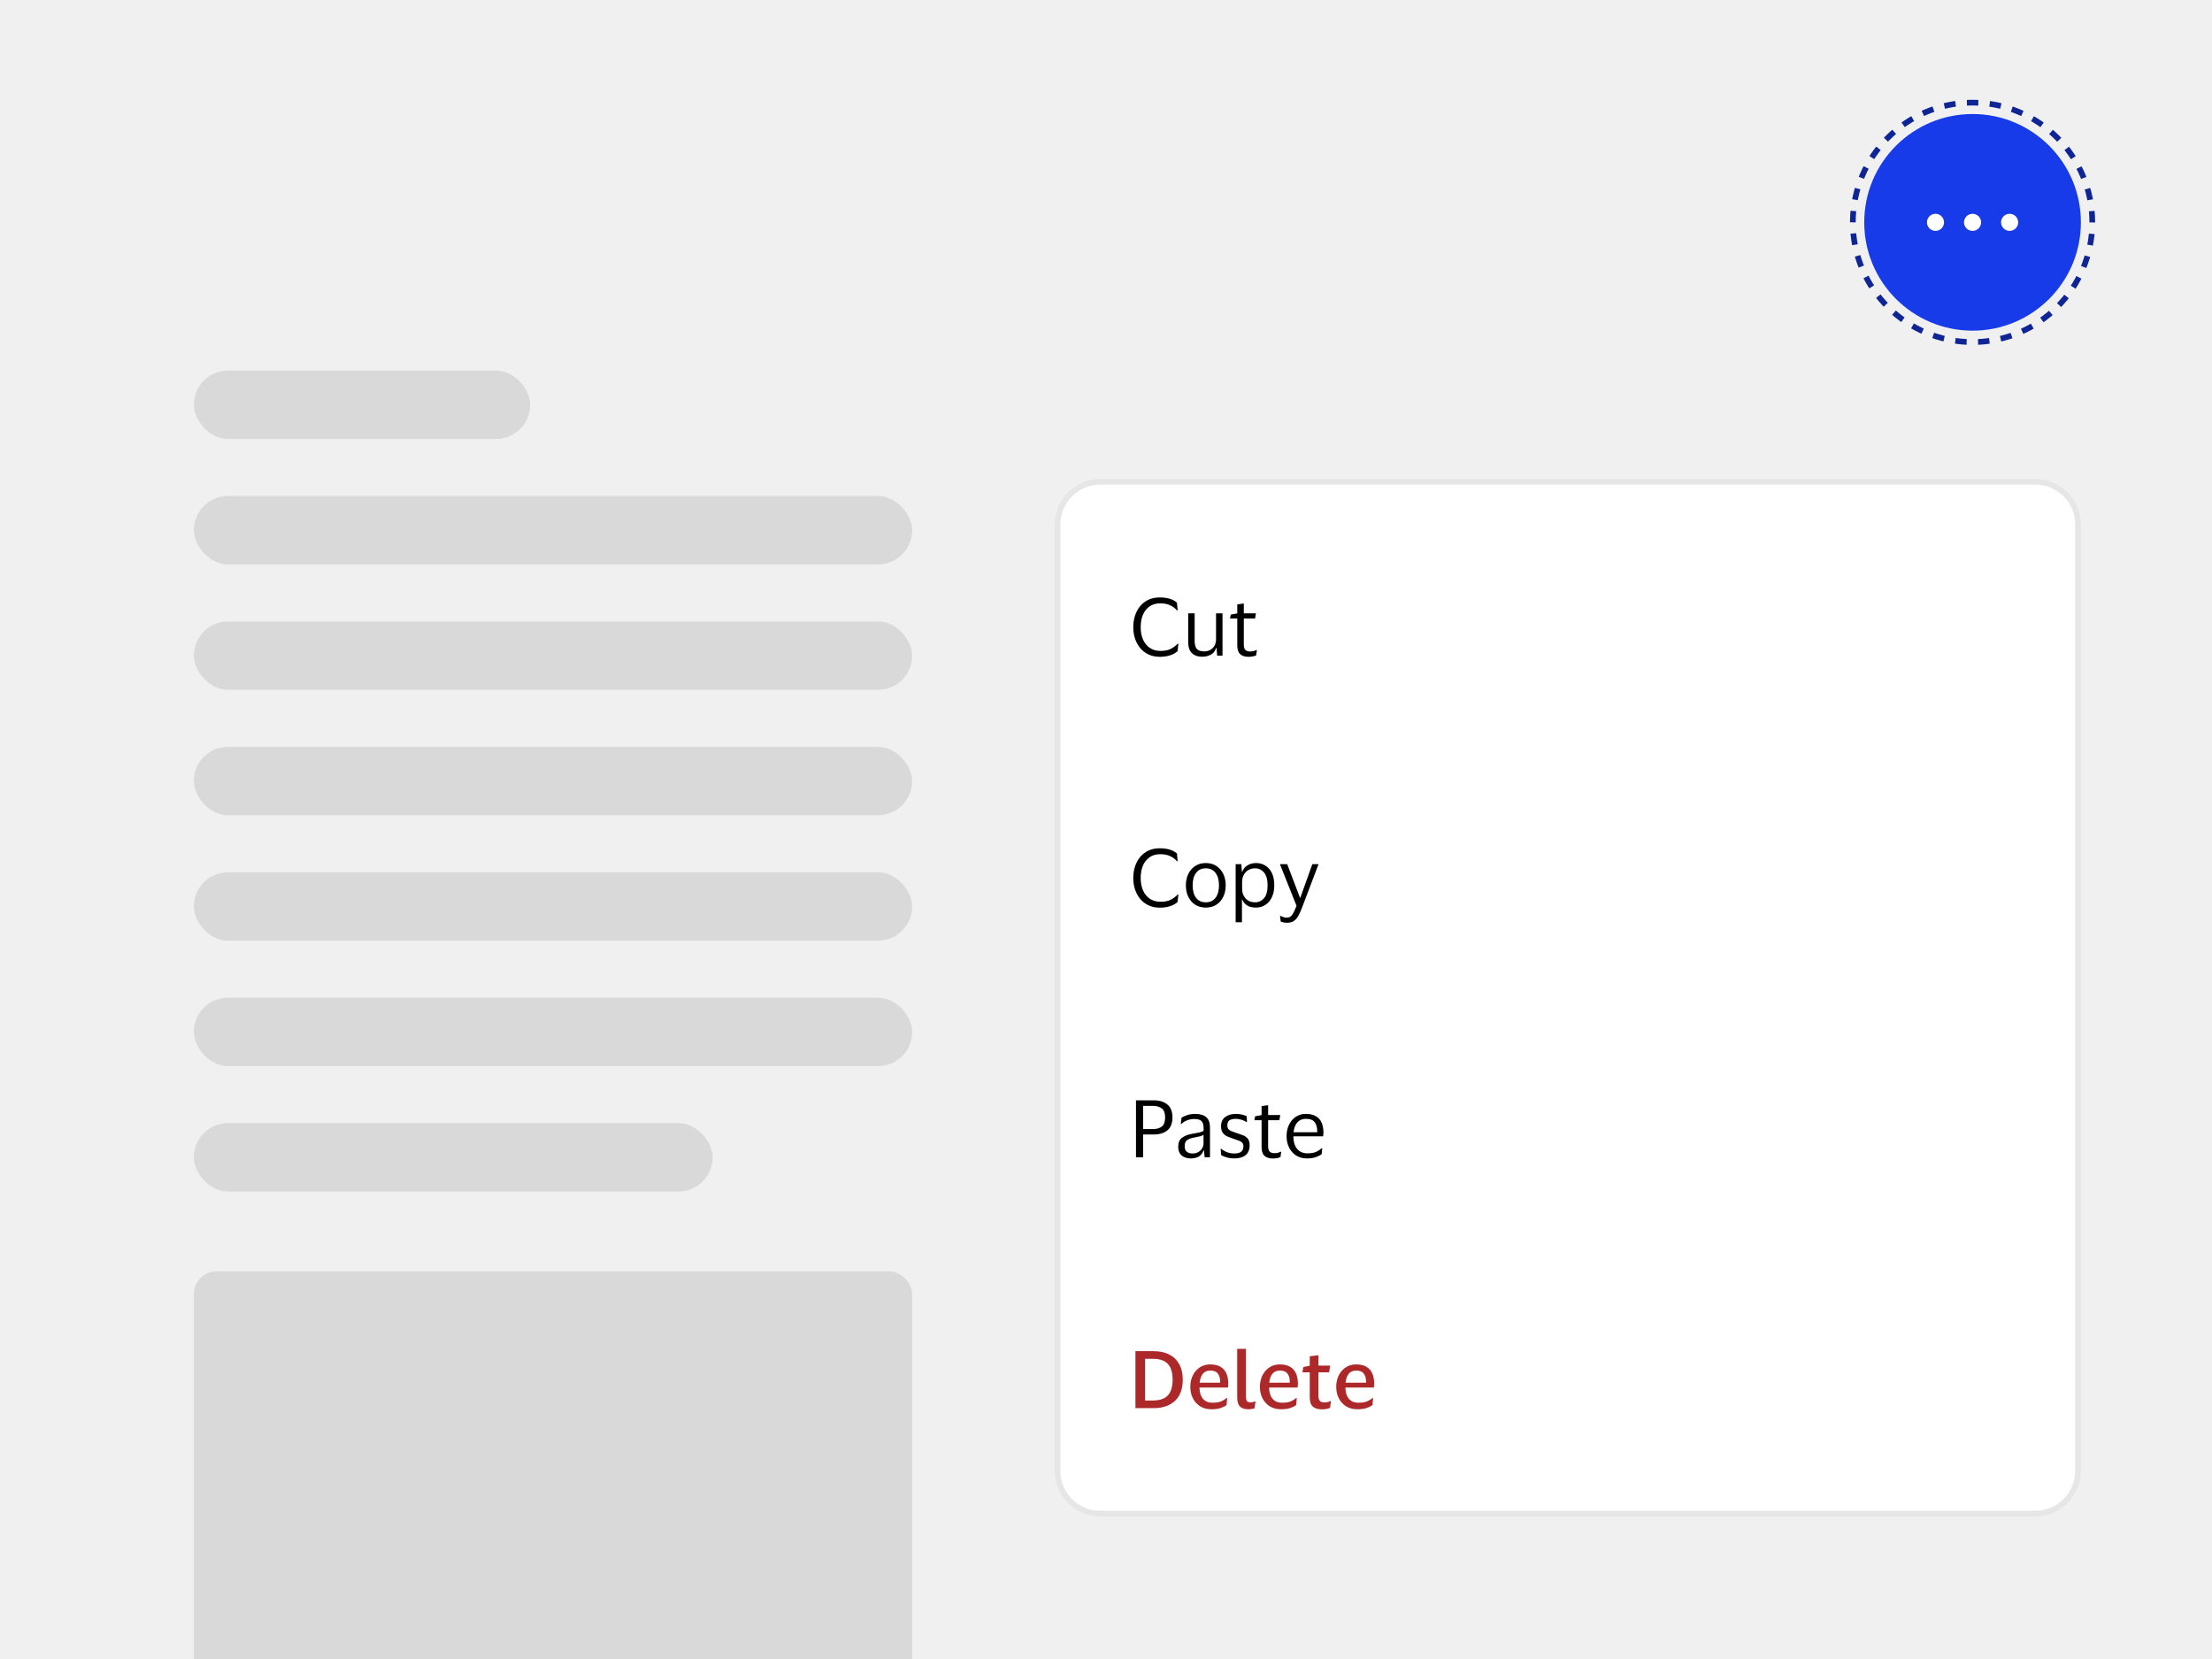 <svg width="388" height="291" viewBox="0 0 388 291" fill="none" xmlns="http://www.w3.org/2000/svg">
<g clip-path="url(#clip0_36045_79314)">
<rect width="388" height="291" fill="#F0F0F0"/>
<rect x="34" y="65" width="59" height="12" rx="6" fill="#D9D9D9"/>
<rect x="34" y="87" width="126" height="12" rx="6" fill="#D9D9D9"/>
<rect x="34" y="109" width="126" height="12" rx="6" fill="#D9D9D9"/>
<rect x="34" y="131" width="126" height="12" rx="6" fill="#D9D9D9"/>
<rect x="34" y="153" width="126" height="12" rx="6" fill="#D9D9D9"/>
<rect x="34" y="175" width="126" height="12" rx="6" fill="#D9D9D9"/>
<rect x="34" y="197" width="91" height="12" rx="6" fill="#D9D9D9"/>
<path d="M327 39C327 28.507 335.507 20 346 20C356.493 20 365 28.507 365 39C365 49.493 356.493 58 346 58C335.507 58 327 49.493 327 39Z" fill="#173BE8"/>
<path fill-rule="evenodd" clip-rule="evenodd" d="M341 39C341 39.828 340.328 40.5 339.5 40.5C338.672 40.5 338 39.828 338 39C338 38.172 338.672 37.5 339.5 37.5C340.328 37.5 341 38.172 341 39ZM347.5 39C347.5 39.828 346.828 40.5 346 40.5C345.172 40.5 344.5 39.828 344.5 39C344.5 38.172 345.172 37.5 346 37.5C346.828 37.5 347.5 38.172 347.5 39ZM352.5 40.5C353.328 40.5 354 39.828 354 39C354 38.172 353.328 37.5 352.5 37.5C351.672 37.5 351 38.172 351 39C351 39.828 351.672 40.5 352.5 40.5Z" fill="white"/>
<path d="M325 39C325 27.402 334.402 18 346 18V18C357.598 18 367 27.402 367 39V39C367 50.598 357.598 60 346 60V60C334.402 60 325 50.598 325 39V39Z" stroke="#0F2595" stroke-dasharray="2 2"/>
<g filter="url(#filter0_dd_36045_79314)">
<path d="M185 68C185 63.582 188.582 60 193 60H357C361.418 60 365 63.582 365 68V234C365 238.418 361.418 242 357 242H193C188.582 242 185 238.418 185 234V68Z" fill="white"/>
<path d="M185.5 68C185.5 63.858 188.858 60.5 193 60.5H357C361.142 60.5 364.5 63.858 364.5 68V234C364.5 238.142 361.142 241.5 357 241.5H193C188.858 241.5 185.5 238.142 185.5 234V68Z" stroke="black" stroke-opacity="0.1"/>
<path d="M190 71C190 67.686 192.686 65 196 65H354C357.314 65 360 67.686 360 71V99C360 102.314 357.314 105 354 105H196C192.686 105 190 102.314 190 99V71Z" fill="white"/>
<path d="M200.086 86.002C200.086 86.823 200.221 87.547 200.492 88.172C200.763 88.797 201.159 89.287 201.682 89.642C202.205 89.997 202.83 90.174 203.558 90.174C204.305 90.174 204.902 90.057 205.35 89.824C205.807 89.591 206.218 89.283 206.582 88.9H206.694L206.554 90.216C206.227 90.524 205.793 90.767 205.252 90.944C204.72 91.121 204.118 91.21 203.446 91.21C202.709 91.21 202.051 91.075 201.472 90.804C200.893 90.533 200.403 90.16 200.002 89.684C199.601 89.199 199.297 88.643 199.092 88.018C198.887 87.393 198.784 86.721 198.784 86.002C198.784 85.283 198.887 84.611 199.092 83.986C199.297 83.351 199.596 82.796 199.988 82.32C200.389 81.844 200.875 81.471 201.444 81.2C202.023 80.929 202.681 80.794 203.418 80.794C204.743 80.794 205.751 81.097 206.442 81.704L206.568 83.076H206.456C206.129 82.684 205.723 82.381 205.238 82.166C204.762 81.942 204.193 81.83 203.53 81.83C202.793 81.83 202.167 82.007 201.654 82.362C201.141 82.717 200.749 83.207 200.478 83.832C200.217 84.457 200.086 85.181 200.086 86.002ZM211.258 90.258C211.631 90.258 211.972 90.174 212.28 90.006C212.588 89.829 212.835 89.586 213.022 89.278C213.208 88.961 213.302 88.587 213.302 88.158V83.58H214.436V91H213.498L213.386 89.656H213.316C213.129 90.235 212.802 90.636 212.336 90.86C211.878 91.084 211.384 91.196 210.852 91.196C210.105 91.196 209.512 90.986 209.074 90.566C208.635 90.146 208.416 89.497 208.416 88.62V83.58H209.55V88.396C209.55 89.031 209.671 89.502 209.914 89.81C210.166 90.109 210.614 90.258 211.258 90.258ZM218.173 89.04C218.173 89.525 218.271 89.852 218.467 90.02C218.673 90.188 218.929 90.272 219.237 90.272C219.517 90.272 219.741 90.249 219.909 90.202C220.077 90.146 220.231 90.085 220.371 90.02H220.469L220.343 90.944C220.241 91.009 220.063 91.07 219.811 91.126C219.559 91.182 219.289 91.21 218.999 91.21C218.374 91.21 217.889 91.056 217.543 90.748C217.198 90.44 217.025 89.931 217.025 89.222V84.49H215.751L215.891 83.804L217.025 83.594V82.012L218.173 81.858V83.58H220.301L220.147 84.49H218.173V89.04Z" fill="black"/>
<path d="M190 115C190 111.686 192.686 109 196 109H354C357.314 109 360 111.686 360 115V143C360 146.314 357.314 149 354 149H196C192.686 149 190 146.314 190 143V115Z" fill="white"/>
<path d="M200.086 130.002C200.086 130.823 200.221 131.547 200.492 132.172C200.763 132.797 201.159 133.287 201.682 133.642C202.205 133.997 202.83 134.174 203.558 134.174C204.305 134.174 204.902 134.057 205.35 133.824C205.807 133.591 206.218 133.283 206.582 132.9H206.694L206.554 134.216C206.227 134.524 205.793 134.767 205.252 134.944C204.72 135.121 204.118 135.21 203.446 135.21C202.709 135.21 202.051 135.075 201.472 134.804C200.893 134.533 200.403 134.16 200.002 133.684C199.601 133.199 199.297 132.643 199.092 132.018C198.887 131.393 198.784 130.721 198.784 130.002C198.784 129.283 198.887 128.611 199.092 127.986C199.297 127.351 199.596 126.796 199.988 126.32C200.389 125.844 200.875 125.471 201.444 125.2C202.023 124.929 202.681 124.794 203.418 124.794C204.743 124.794 205.751 125.097 206.442 125.704L206.568 127.076H206.456C206.129 126.684 205.723 126.381 205.238 126.166C204.762 125.942 204.193 125.83 203.53 125.83C202.793 125.83 202.167 126.007 201.654 126.362C201.141 126.717 200.749 127.207 200.478 127.832C200.217 128.457 200.086 129.181 200.086 130.002ZM211.51 127.384C212.21 127.384 212.821 127.552 213.344 127.888C213.866 128.224 214.272 128.686 214.562 129.274C214.851 129.853 214.996 130.525 214.996 131.29C214.996 132.055 214.851 132.732 214.562 133.32C214.272 133.908 213.866 134.37 213.344 134.706C212.821 135.033 212.21 135.196 211.51 135.196C210.8 135.196 210.184 135.033 209.662 134.706C209.139 134.37 208.733 133.908 208.444 133.32C208.154 132.732 208.01 132.055 208.01 131.29C208.01 130.525 208.154 129.853 208.444 129.274C208.733 128.686 209.139 128.224 209.662 127.888C210.184 127.552 210.8 127.384 211.51 127.384ZM211.51 134.272C212.238 134.272 212.802 134.011 213.204 133.488C213.614 132.965 213.82 132.233 213.82 131.29C213.82 130.357 213.614 129.629 213.204 129.106C212.802 128.574 212.238 128.308 211.51 128.308C210.772 128.308 210.203 128.574 209.802 129.106C209.4 129.629 209.2 130.357 209.2 131.29C209.2 132.233 209.4 132.965 209.802 133.488C210.203 134.011 210.772 134.272 211.51 134.272ZM223.518 131.29C223.518 132.093 223.378 132.788 223.098 133.376C222.828 133.955 222.45 134.403 221.964 134.72C221.488 135.037 220.938 135.196 220.312 135.196C219.687 135.196 219.174 135.075 218.772 134.832C218.371 134.58 218.082 134.235 217.904 133.796H217.848V137.772H216.742V127.58H217.736L217.848 128.924H217.904C218.054 128.457 218.348 128.084 218.786 127.804C219.234 127.524 219.752 127.384 220.34 127.384C220.938 127.384 221.474 127.533 221.95 127.832C222.436 128.121 222.818 128.555 223.098 129.134C223.378 129.713 223.518 130.431 223.518 131.29ZM217.876 130.758V131.836C217.876 132.368 217.979 132.816 218.184 133.18C218.399 133.544 218.674 133.819 219.01 134.006C219.356 134.183 219.734 134.272 220.144 134.272C220.77 134.272 221.292 134.034 221.712 133.558C222.132 133.073 222.342 132.317 222.342 131.29C222.342 130.273 222.132 129.521 221.712 129.036C221.292 128.551 220.77 128.308 220.144 128.308C219.734 128.308 219.356 128.401 219.01 128.588C218.674 128.775 218.399 129.05 218.184 129.414C217.979 129.778 217.876 130.226 217.876 130.758ZM225.781 127.58L228.035 133.488H228.077L230.191 127.58H231.283L228.455 135.028C228.231 135.625 228.007 136.134 227.783 136.554C227.568 136.974 227.302 137.296 226.985 137.52C226.677 137.744 226.271 137.856 225.767 137.856C225.561 137.856 225.361 137.837 225.165 137.8C224.969 137.772 224.796 137.721 224.647 137.646L224.521 136.638H224.605C224.726 136.713 224.88 136.783 225.067 136.848C225.253 136.923 225.468 136.96 225.711 136.96C226.121 136.96 226.439 136.792 226.663 136.456C226.896 136.129 227.148 135.607 227.419 134.888L224.507 127.58H225.781Z" fill="black"/>
<path d="M190 159C190 155.686 192.686 153 196 153H354C357.314 153 360 155.686 360 159V187C360 190.314 357.314 193 354 193H196C192.686 193 190 190.314 190 187V159Z" fill="white"/>
<path d="M199.26 179V169.004H202.368C203.385 169.004 204.188 169.251 204.776 169.746C205.364 170.231 205.658 170.983 205.658 172C205.658 173.017 205.364 173.773 204.776 174.268C204.188 174.753 203.385 174.996 202.368 174.996H200.506V179H199.26ZM202.27 169.984H200.506V174.044H202.27C202.905 174.044 203.413 173.895 203.796 173.596C204.179 173.297 204.37 172.77 204.37 172.014C204.37 171.258 204.179 170.731 203.796 170.432C203.413 170.133 202.905 169.984 202.27 169.984ZM207.117 173.162L207.243 172.07C207.504 171.883 207.845 171.725 208.265 171.594C208.685 171.454 209.133 171.384 209.609 171.384C210.496 171.384 211.154 171.575 211.583 171.958C212.022 172.331 212.241 172.947 212.241 173.806V179H211.303L211.191 177.796H211.107C210.939 178.272 210.664 178.627 210.281 178.86C209.898 179.084 209.427 179.196 208.867 179.196C208.475 179.196 208.111 179.126 207.775 178.986C207.439 178.846 207.168 178.627 206.963 178.328C206.767 178.02 206.669 177.619 206.669 177.124C206.669 176.424 206.884 175.911 207.313 175.584C207.742 175.257 208.307 175.029 209.007 174.898C209.595 174.795 210.066 174.707 210.421 174.632C210.776 174.548 211.009 174.441 211.121 174.31V173.862C211.121 173.321 211.004 172.924 210.771 172.672C210.538 172.411 210.104 172.28 209.469 172.28C209.058 172.28 208.652 172.355 208.251 172.504C207.859 172.653 207.514 172.873 207.215 173.162H207.117ZM211.107 176.564V175.052C210.986 175.155 210.762 175.248 210.435 175.332C210.108 175.407 209.702 175.491 209.217 175.584C208.806 175.668 208.466 175.808 208.195 176.004C207.934 176.2 207.803 176.55 207.803 177.054C207.803 177.511 207.929 177.838 208.181 178.034C208.433 178.23 208.769 178.328 209.189 178.328C209.59 178.328 209.936 178.239 210.225 178.062C210.514 177.885 210.734 177.661 210.883 177.39C211.032 177.119 211.107 176.844 211.107 176.564ZM214.181 173.54C214.181 172.821 214.424 172.285 214.909 171.93C215.404 171.566 216.024 171.384 216.771 171.384C217.2 171.384 217.583 171.431 217.919 171.524C218.255 171.608 218.507 171.692 218.675 171.776L218.731 172.812H218.619C218.414 172.653 218.138 172.523 217.793 172.42C217.457 172.308 217.112 172.252 216.757 172.252C216.3 172.252 215.94 172.331 215.679 172.49C215.418 172.649 215.287 172.947 215.287 173.386C215.287 173.666 215.343 173.881 215.455 174.03C215.576 174.179 215.749 174.305 215.973 174.408C216.206 174.501 216.496 174.604 216.841 174.716C217.289 174.856 217.69 174.996 218.045 175.136C218.4 175.276 218.68 175.481 218.885 175.752C219.09 176.013 219.193 176.391 219.193 176.886C219.193 177.651 218.955 178.23 218.479 178.622C218.003 179.005 217.35 179.196 216.519 179.196C216.052 179.196 215.614 179.14 215.203 179.028C214.792 178.916 214.456 178.776 214.195 178.608L214.111 177.502H214.209C214.517 177.763 214.872 177.969 215.273 178.118C215.684 178.258 216.085 178.328 216.477 178.328C217.028 178.328 217.434 178.23 217.695 178.034C217.966 177.829 218.101 177.507 218.101 177.068C218.101 176.797 218.036 176.592 217.905 176.452C217.774 176.303 217.583 176.181 217.331 176.088C217.079 175.985 216.762 175.873 216.379 175.752C215.95 175.612 215.567 175.467 215.231 175.318C214.904 175.159 214.648 174.945 214.461 174.674C214.274 174.403 214.181 174.025 214.181 173.54ZM222.439 177.04C222.439 177.525 222.537 177.852 222.733 178.02C222.938 178.188 223.195 178.272 223.503 178.272C223.783 178.272 224.007 178.249 224.175 178.202C224.343 178.146 224.497 178.085 224.637 178.02H224.735L224.609 178.944C224.506 179.009 224.329 179.07 224.077 179.126C223.825 179.182 223.554 179.21 223.265 179.21C222.64 179.21 222.154 179.056 221.809 178.748C221.464 178.44 221.291 177.931 221.291 177.222V172.49H220.017L220.157 171.804L221.291 171.594V170.012L222.439 169.858V171.58H224.567L224.413 172.49H222.439V177.04ZM229.328 178.3C229.944 178.3 230.434 178.221 230.798 178.062C231.171 177.903 231.516 177.684 231.834 177.404H231.932L231.834 178.44C231.628 178.617 231.302 178.79 230.854 178.958C230.415 179.117 229.874 179.196 229.23 179.196C228.52 179.196 227.9 179.028 227.368 178.692C226.836 178.356 226.42 177.894 226.122 177.306C225.823 176.718 225.674 176.046 225.674 175.29C225.674 174.534 225.818 173.862 226.108 173.274C226.397 172.686 226.794 172.224 227.298 171.888C227.811 171.552 228.39 171.384 229.034 171.384C229.78 171.384 230.382 171.524 230.84 171.804C231.297 172.075 231.628 172.457 231.834 172.952C232.039 173.447 232.142 174.021 232.142 174.674C232.142 174.767 232.132 174.875 232.114 174.996C232.104 175.117 232.095 175.225 232.086 175.318H226.864V175.374C226.873 176.279 227.092 176.993 227.522 177.516C227.96 178.039 228.562 178.3 229.328 178.3ZM229.048 172.252C228.432 172.252 227.937 172.457 227.564 172.868C227.2 173.279 226.976 173.857 226.892 174.604H231.05V174.45C231.05 173.778 230.905 173.246 230.616 172.854C230.326 172.453 229.804 172.252 229.048 172.252Z" fill="black"/>
<path d="M190 203C190 199.686 192.686 197 196 197H354C357.314 197 360 199.686 360 203V231C360 234.314 357.314 237 354 237H196C192.686 237 190 234.314 190 231V203Z" fill="white"/>
<path d="M202.34 223H199.162V213.004H202.34C203.395 213.004 204.305 213.195 205.07 213.578C205.835 213.961 206.423 214.525 206.834 215.272C207.254 216.009 207.464 216.919 207.464 218.002C207.464 219.626 207.007 220.867 206.092 221.726C205.177 222.575 203.927 223 202.34 223ZM202.242 221.656C203.418 221.656 204.286 221.357 204.846 220.76C205.406 220.163 205.686 219.243 205.686 218.002C205.686 216.751 205.406 215.832 204.846 215.244C204.286 214.647 203.418 214.348 202.242 214.348H200.856V221.656H202.242ZM212.666 222.048C213.263 222.048 213.749 221.978 214.122 221.838C214.495 221.689 214.836 221.483 215.144 221.222H215.256L215.144 222.454C214.929 222.641 214.593 222.813 214.136 222.972C213.688 223.121 213.142 223.196 212.498 223.196C211.751 223.196 211.098 223.028 210.538 222.692C209.987 222.347 209.558 221.88 209.25 221.292C208.942 220.695 208.788 220.018 208.788 219.262C208.788 218.515 208.933 217.848 209.222 217.26C209.521 216.663 209.931 216.191 210.454 215.846C210.977 215.501 211.579 215.328 212.26 215.328C213.044 215.328 213.669 215.477 214.136 215.776C214.603 216.065 214.939 216.467 215.144 216.98C215.349 217.484 215.452 218.067 215.452 218.73C215.452 218.814 215.443 218.921 215.424 219.052C215.415 219.183 215.405 219.295 215.396 219.388H210.398V219.444C210.417 220.256 210.622 220.895 211.014 221.362C211.406 221.819 211.957 222.048 212.666 222.048ZM212.288 216.406C211.728 216.406 211.294 216.593 210.986 216.966C210.678 217.339 210.491 217.862 210.426 218.534H214.024V218.338C214.024 217.75 213.889 217.283 213.618 216.938C213.357 216.583 212.913 216.406 212.288 216.406ZM218.553 220.914C218.553 221.353 218.614 221.642 218.735 221.782C218.866 221.913 219.071 221.978 219.351 221.978C219.51 221.978 219.65 221.964 219.771 221.936C219.893 221.908 220.009 221.866 220.121 221.81H220.219L220.065 223.014C219.953 223.07 219.79 223.112 219.575 223.14C219.361 223.177 219.16 223.196 218.973 223.196C218.32 223.196 217.83 223.037 217.503 222.72C217.177 222.403 217.013 221.866 217.013 221.11V212.598H218.553V220.914ZM224.875 222.048C225.472 222.048 225.958 221.978 226.331 221.838C226.704 221.689 227.045 221.483 227.353 221.222H227.465L227.353 222.454C227.138 222.641 226.802 222.813 226.345 222.972C225.897 223.121 225.351 223.196 224.707 223.196C223.96 223.196 223.307 223.028 222.747 222.692C222.196 222.347 221.767 221.88 221.459 221.292C221.151 220.695 220.997 220.018 220.997 219.262C220.997 218.515 221.142 217.848 221.431 217.26C221.73 216.663 222.14 216.191 222.663 215.846C223.186 215.501 223.788 215.328 224.469 215.328C225.253 215.328 225.878 215.477 226.345 215.776C226.812 216.065 227.148 216.467 227.353 216.98C227.558 217.484 227.661 218.067 227.661 218.73C227.661 218.814 227.652 218.921 227.633 219.052C227.624 219.183 227.614 219.295 227.605 219.388H222.607V219.444C222.626 220.256 222.831 220.895 223.223 221.362C223.615 221.819 224.166 222.048 224.875 222.048ZM224.497 216.406C223.937 216.406 223.503 216.593 223.195 216.966C222.887 217.339 222.7 217.862 222.635 218.534H226.233V218.338C226.233 217.75 226.098 217.283 225.827 216.938C225.566 216.583 225.122 216.406 224.497 216.406ZM231.266 220.872C231.266 221.311 231.36 221.609 231.546 221.768C231.742 221.917 231.99 221.992 232.288 221.992C232.55 221.992 232.76 221.969 232.918 221.922C233.077 221.875 233.226 221.819 233.366 221.754H233.464L233.296 222.93C233.194 223.005 233.007 223.07 232.736 223.126C232.475 223.182 232.195 223.21 231.896 223.21C231.168 223.21 230.627 223.047 230.272 222.72C229.918 222.393 229.74 221.861 229.74 221.124V216.714H228.452L228.606 215.79L229.74 215.552V213.9L231.266 213.718V215.538H233.31L233.142 216.714H231.266V220.872ZM238.26 222.048C238.857 222.048 239.342 221.978 239.716 221.838C240.089 221.689 240.43 221.483 240.738 221.222H240.85L240.738 222.454C240.523 222.641 240.187 222.813 239.73 222.972C239.282 223.121 238.736 223.196 238.092 223.196C237.345 223.196 236.692 223.028 236.132 222.692C235.581 222.347 235.152 221.88 234.844 221.292C234.536 220.695 234.382 220.018 234.382 219.262C234.382 218.515 234.526 217.848 234.816 217.26C235.114 216.663 235.525 216.191 236.048 215.846C236.57 215.501 237.172 215.328 237.854 215.328C238.638 215.328 239.263 215.477 239.73 215.776C240.196 216.065 240.532 216.467 240.738 216.98C240.943 217.484 241.046 218.067 241.046 218.73C241.046 218.814 241.036 218.921 241.018 219.052C241.008 219.183 240.999 219.295 240.99 219.388H235.992V219.444C236.01 220.256 236.216 220.895 236.608 221.362C237 221.819 237.55 222.048 238.26 222.048ZM237.882 216.406C237.322 216.406 236.888 216.593 236.58 216.966C236.272 217.339 236.085 217.862 236.02 218.534H239.618V218.338C239.618 217.75 239.482 217.283 239.212 216.938C238.95 216.583 238.507 216.406 237.882 216.406Z" fill="#AD2929"/>
</g>
<rect x="34" y="223" width="126" height="91" rx="4" fill="#D9D9D9"/>
</g>
<defs>
<filter id="filter0_dd_36045_79314" x="165" y="52" width="220" height="230" filterUnits="userSpaceOnUse" color-interpolation-filters="sRGB">
<feFlood flood-opacity="0" result="BackgroundImageFix"/>
<feColorMatrix in="SourceAlpha" type="matrix" values="0 0 0 0 0 0 0 0 0 0 0 0 0 0 0 0 0 0 127 0" result="hardAlpha"/>
<feMorphology radius="5" operator="erode" in="SourceAlpha" result="effect1_dropShadow_36045_79314"/>
<feOffset dy="20"/>
<feGaussianBlur stdDeviation="12.5"/>
<feComposite in2="hardAlpha" operator="out"/>
<feColorMatrix type="matrix" values="0 0 0 0 0 0 0 0 0 0 0 0 0 0 0 0 0 0 0.1 0"/>
<feBlend mode="normal" in2="BackgroundImageFix" result="effect1_dropShadow_36045_79314"/>
<feColorMatrix in="SourceAlpha" type="matrix" values="0 0 0 0 0 0 0 0 0 0 0 0 0 0 0 0 0 0 127 0" result="hardAlpha"/>
<feMorphology radius="2" operator="dilate" in="SourceAlpha" result="effect2_dropShadow_36045_79314"/>
<feOffset dy="4"/>
<feGaussianBlur stdDeviation="5"/>
<feComposite in2="hardAlpha" operator="out"/>
<feColorMatrix type="matrix" values="0 0 0 0 0 0 0 0 0 0 0 0 0 0 0 0 0 0 0.1 0"/>
<feBlend mode="normal" in2="effect1_dropShadow_36045_79314" result="effect2_dropShadow_36045_79314"/>
<feBlend mode="normal" in="SourceGraphic" in2="effect2_dropShadow_36045_79314" result="shape"/>
</filter>
<clipPath id="clip0_36045_79314">
<rect width="388" height="291" fill="white"/>
</clipPath>
</defs>
</svg>
